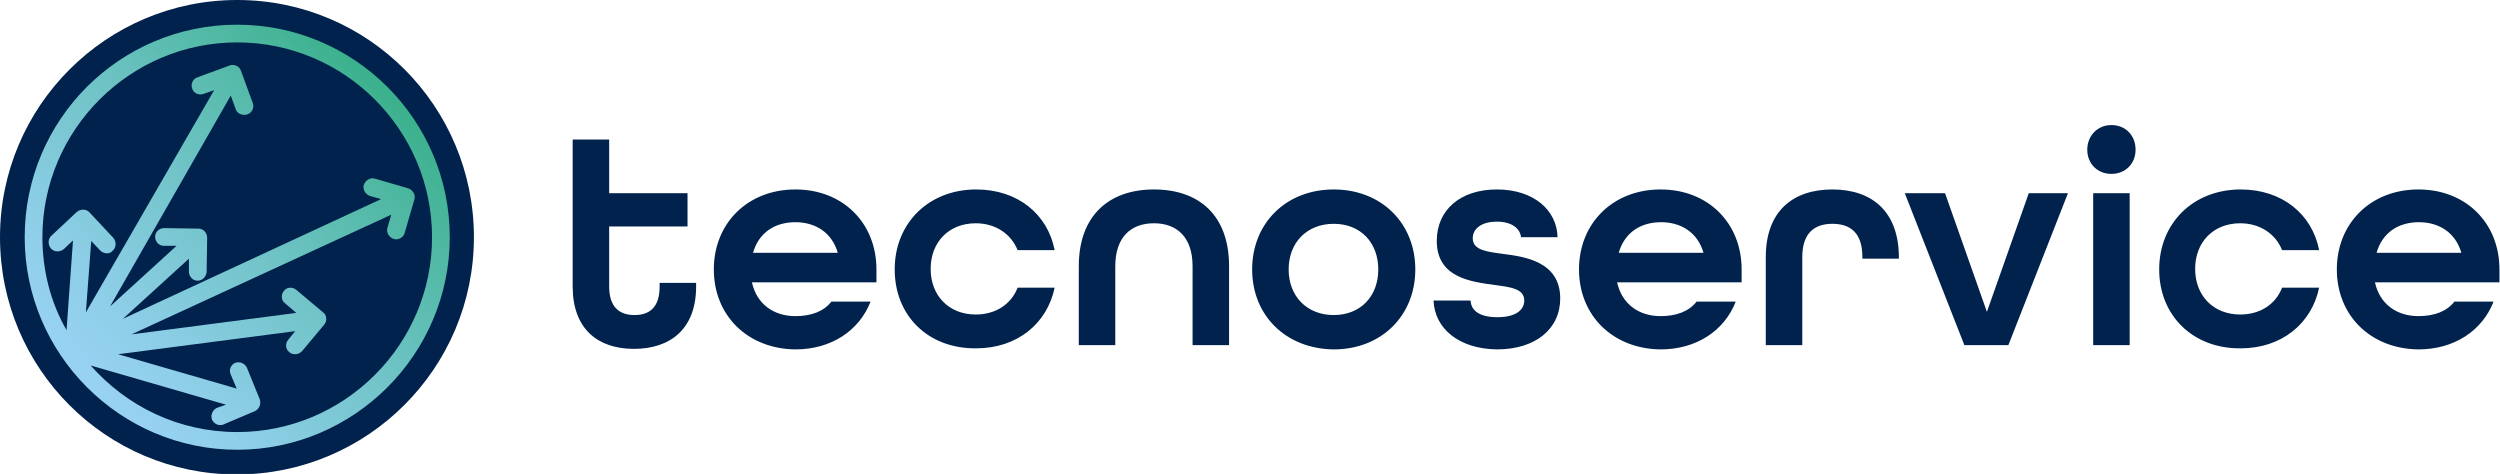 <svg version="1.1" id="Livello_1" xmlns="http://www.w3.org/2000/svg" xmlns:xlink="http://www.w3.org/1999/xlink" x="0" y="0" viewBox="0 0 465.8 88.3" xml:space="preserve">
  <style>
    .st0{fill:#00224c}
  </style>
  <path class="st0" d="M106.7 53.4V26h6.8v10h14.6v6.2h-14.6v11.2c0 3.8 1.9 5.3 4.7 5.3 2.8 0 4.7-1.4 4.7-5.3v-.7h6.8v.7c0 7.8-4.7 11.6-11.6 11.6-6.7 0-11.4-3.7-11.4-11.6M133 50.2c0-8.6 6.3-14.9 15.2-14.9 8.9 0 15.1 6.3 15.1 14.9v2.4h-23.2c.9 4.1 4.1 6.3 8.1 6.3 3 0 5.3-.9 6.7-2.7h7.3c-2.1 5.4-7.3 8.9-14 8.9-8.9-.1-15.2-6.3-15.2-14.9m23.1-3.1c-1.1-3.8-4.2-5.7-7.9-5.7-3.8 0-6.8 1.9-7.9 5.7h15.8zM166.7 50.2c0-8.6 6.3-14.9 15.2-14.9 7.7 0 13.3 4.6 14.6 11.3h-6.9c-1.2-3-4.1-5-7.8-5-5 0-8.4 3.5-8.4 8.5s3.4 8.5 8.4 8.5c3.7 0 6.6-1.9 7.8-5h6.9c-1.4 6.7-7 11.3-14.6 11.3-9 .1-15.2-6.1-15.2-14.7M201 49.6c0-9.4 5.6-14.3 14-14.3s14 4.8 14 14.3v14.7h-6.8V49.6c0-5.4-2.9-8-7.2-8-4.3 0-7.2 2.6-7.2 8v14.7H201V49.6zM233.3 50.2c0-8.6 6.3-14.9 15.2-14.9 8.9 0 15.2 6.3 15.2 14.9 0 8.6-6.3 14.9-15.2 14.9-8.9-.1-15.2-6.3-15.2-14.9m23.5 0c0-5-3.3-8.5-8.3-8.5-5 0-8.4 3.5-8.4 8.5s3.4 8.5 8.4 8.5 8.3-3.5 8.3-8.5M267.1 56h6.9c.1 1.9 1.7 3.1 5 3.1 3.5 0 5-1.4 5-3.1 0-2.2-2.5-2.5-5.5-2.9-4.3-.6-10.8-1.3-10.8-8.2 0-5.8 4.4-9.6 11.2-9.6 6.9 0 11.2 3.9 11.3 8.9h-6.8c-.2-1.7-1.8-2.9-4.5-2.9-3 0-4.5 1.4-4.5 3.1 0 2.2 2.6 2.5 5.6 2.9 3.8.5 10.7 1.3 10.7 8.3 0 5.7-4.6 9.5-11.8 9.5-7.1-.1-11.6-3.9-11.8-9.1M294.2 50.2c0-8.6 6.3-14.9 15.2-14.9 8.9 0 15.1 6.3 15.1 14.9v2.4h-23.2c.9 4.1 4.1 6.3 8.1 6.3 3 0 5.3-.9 6.7-2.7h7.3c-2.1 5.4-7.3 8.9-14 8.9-8.9-.1-15.2-6.3-15.2-14.9m23.2-3.1c-1.1-3.8-4.2-5.7-7.9-5.7-3.8 0-6.8 1.9-7.9 5.7h15.8zM329 47.9c0-8.5 5-12.6 12.4-12.6s12.4 4.1 12.4 12.7v.2H347v-.3c0-4.6-2.3-6.2-5.6-6.2s-5.6 1.7-5.6 6.2v16.4H329V47.9zM354.9 36h7.5l7.8 22.1L378 36h7.3l-11.1 28.3H366zM388.9 27.9c0-2.6 1.9-4.6 4.5-4.6s4.5 1.9 4.5 4.6c0 2.6-1.9 4.5-4.5 4.5s-4.5-1.9-4.5-4.5M390 36h6.8v28.3H390V36zM402.3 50.2c0-8.6 6.3-14.9 15.2-14.9 7.7 0 13.3 4.6 14.6 11.3h-6.9c-1.2-3-4.1-5-7.8-5-5 0-8.4 3.5-8.4 8.5s3.4 8.5 8.4 8.5c3.7 0 6.6-1.9 7.8-5h6.9c-1.4 6.7-7 11.3-14.6 11.3-8.9.1-15.2-6.1-15.2-14.7M435.4 50.2c0-8.6 6.3-14.9 15.2-14.9 8.9 0 15.1 6.3 15.1 14.9v2.4h-23.2c.9 4.1 4.1 6.3 8.1 6.3 3 0 5.3-.9 6.7-2.7h7.3c-2.1 5.4-7.3 8.9-14 8.9-8.9-.1-15.2-6.3-15.2-14.9m23.2-3.1c-1.1-3.8-4.2-5.7-7.9-5.7-3.8 0-6.8 1.9-7.9 5.7h15.8zM88.3 44.2c0 24.4-19.8 44.2-44.2 44.2S0 68.6 0 44.2C0 19.8 19.8 0 44.2 0s44.1 19.8 44.1 44.2"/>
  <defs>
    <path id="SVGID_4_" d="M7.9 44.2c0-20 16.3-36.3 36.3-36.3 20 0 36.3 16.3 36.3 36.3 0 20-16.3 36.3-36.3 36.3-10.9 0-20.6-4.8-27.3-12.4l25.2 7.3-1.7.6c-.8.4-1.2 1.3-.9 2.2.3.6.9 1 1.5 1 .2 0 .4 0 .6-.1l5.9-2.5c.8-.4 1.2-1.3.9-2.2L46 68.5c-.4-.8-1.3-1.2-2.2-.9-.8.4-1.2 1.3-.8 2.2l1.1 2.6L22 66l33-4.3-1.3 1.6c-.6.7-.5 1.8.2 2.3.3.3.7.4 1.1.4.5 0 .9-.2 1.3-.6l4.1-4.9c.6-.7.5-1.8-.2-2.3l-5-4.2c-.7-.6-1.8-.5-2.3.2-.6.7-.5 1.8.2 2.3l2.1 1.8-30.7 4L72.9 40l-.7 2.4c-.3.9.3 1.8 1.1 2.1.2 0 .3.1.5.1.7 0 1.4-.5 1.6-1.2l1.8-6.2c.3-.9-.3-1.8-1.1-2.1l-6.2-1.8c-.9-.3-1.8.3-2.1 1.1-.3.9.3 1.8 1.1 2.1l2.1.6-48.1 22.3 12.3-11.2v2.4c0 .9.7 1.7 1.6 1.7.9 0 1.6-.7 1.7-1.6l.1-6.4c0-.9-.7-1.7-1.6-1.7l-6.4-.1c-.9 0-1.7.7-1.7 1.6 0 .9.7 1.7 1.6 1.7h2.4L20.5 57.1 43 17.8l.9 2.5c.2.7.9 1.1 1.6 1.1.2 0 .4 0 .6-.1.9-.3 1.3-1.3 1-2.1l-2.2-6c-.3-.9-1.3-1.3-2.1-1l-6 2.2c-.9.3-1.3 1.3-1 2.1.3.9 1.3 1.3 2.1 1l2-.7L16 58.2l1-13.3 1.7 1.8c.3.3.8.5 1.2.5.4 0 .8-.1 1.1-.5.7-.6.7-1.7.1-2.4l-4.4-4.7c-.6-.7-1.7-.7-2.4-.1l-4.7 4.4c-.7.6-.7 1.7-.1 2.4s1.7.7 2.4.1l1.7-1.6-1.2 16.7c-2.9-5-4.5-11-4.5-17.3m-3.3 0c0 21.8 17.8 39.6 39.6 39.6S83.8 66 83.8 44.2C83.8 22.3 66 4.6 44.2 4.6 22.3 4.6 4.6 22.3 4.6 44.2"/>
  </defs>
  <clipPath id="SVGID_1_">
    <use xlink:href="#SVGID_4_" overflow="visible"/>
  </clipPath>
  <linearGradient id="SVGID_2_" gradientUnits="userSpaceOnUse" x1="-730.489" y1="1304.335" x2="-729.489" y2="1304.335" gradientTransform="scale(77.075 -77.075) rotate(45 1210.456 1533.75)">
    <stop offset="0" stop-color="#98d2f3"/>
    <stop offset=".18" stop-color="#8dcee7"/>
    <stop offset=".505" stop-color="#71c4c8"/>
    <stop offset=".933" stop-color="#44b496"/>
    <stop offset="1" stop-color="#3cb18d"/>
  </linearGradient>
  <path clip-path="url(#SVGID_1_)" fill="url(#SVGID_2_)" d="M-35.1 44.2l79.3-79.3 79.2 79.3-79.2 79.2z"/>
</svg>
